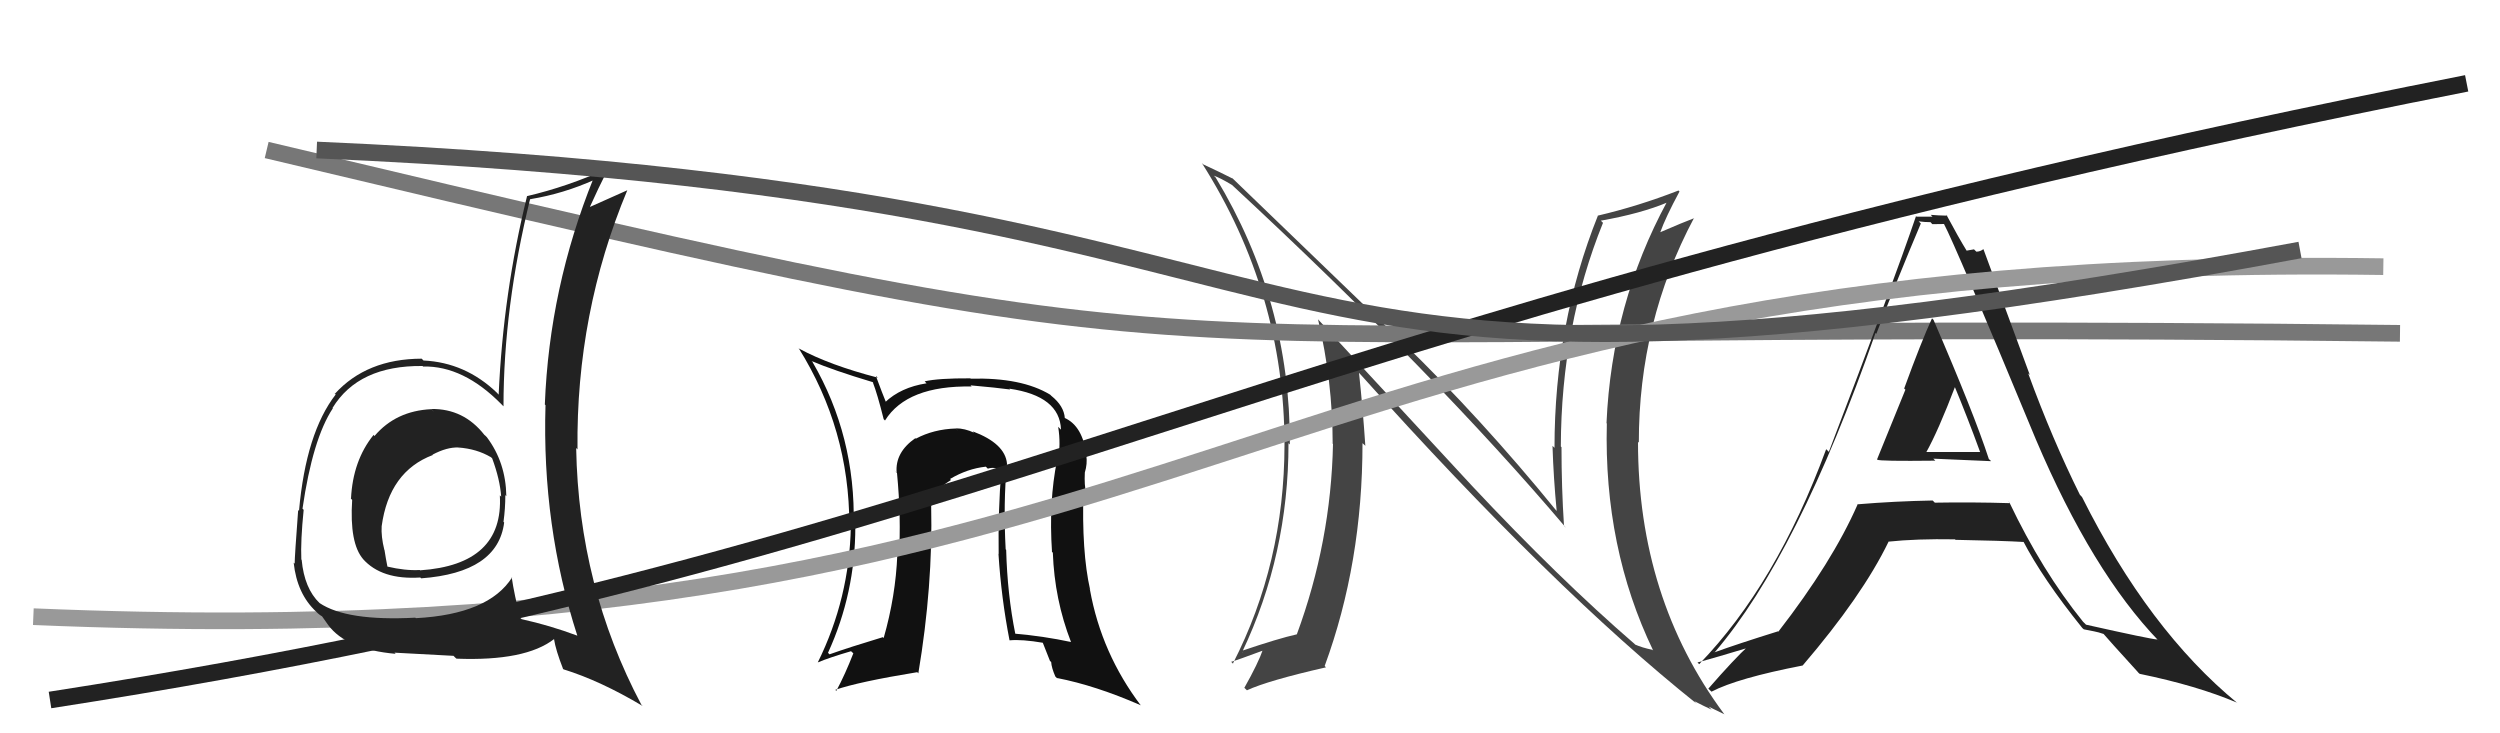 <svg xmlns="http://www.w3.org/2000/svg" width="150" height="44" viewBox="0,0,150,44"><path fill="#444" d="M88.33 29.16L79.10 19.18L79.08 19.15Q79.96 22.88 79.96 26.62L79.87 26.53L79.98 26.63Q79.86 32.50 77.81 38.06L77.76 38.01L77.81 38.06Q76.72 38.30 74.48 39.06L74.60 39.18L74.53 39.12Q77.31 33.29 77.31 26.59L77.32 26.60L77.39 26.67Q77.43 18.08 72.94 10.65L72.77 10.48L72.83 10.54Q73.23 10.68 73.92 11.10L74.00 11.18L73.89 11.07Q86.12 22.42 93.96 31.67L93.94 31.65L93.84 31.55Q93.69 29.26 93.69 26.83L93.64 26.78L93.65 26.79Q93.67 19.58 96.18 13.37L96.10 13.29L96.05 13.24Q98.48 12.81 100.08 12.13L100.13 12.18L100.03 12.09Q96.70 18.23 96.39 25.39L96.42 25.42L96.41 25.41Q96.22 32.86 99.19 39.03L99.12 38.97L99.15 38.99Q98.52 38.86 98.10 38.67L98.09 38.65L98.09 38.65Q93.53 34.71 88.32 29.15L88.42 29.25ZM101.65 42.07L101.73 42.15L101.66 42.07Q102.28 42.39 102.70 42.58L102.52 42.40L103.47 42.86L103.44 42.83Q98.28 35.88 98.28 26.51L98.25 26.48L98.33 26.56Q98.32 19.32 101.64 13.08L101.54 12.98L101.65 13.09Q101.01 13.33 99.60 13.94L99.53 13.87L99.61 13.95Q99.93 13.05 100.77 11.49L100.78 11.50L100.71 11.43Q98.30 12.37 95.86 12.94L95.84 12.92L95.87 12.95Q93.27 19.44 93.27 26.87L93.18 26.78L93.15 26.75Q93.21 28.67 93.40 30.65L93.38 30.63L93.39 30.65Q88.87 25.10 84.11 20.49L84.10 20.48L73.92 10.67L73.95 10.71Q73.41 10.43 72.19 9.86L72.08 9.75L72.11 9.78Q77.07 17.59 77.07 26.69L77.11 26.74L77.07 26.69Q77.06 33.80 73.97 39.82L74.02 39.86L73.87 39.71Q74.20 39.62 75.84 39.01L75.85 39.03L75.78 38.96Q75.50 39.78 74.66 41.27L74.83 41.43L74.81 41.42Q76.09 40.83 79.56 40.04L79.54 40.02L79.48 39.96Q81.75 33.78 81.75 26.59L81.85 26.68L81.92 26.75Q81.77 24.50 81.54 22.37L81.56 22.39L81.68 22.52Q93.21 35.37 101.81 42.23Z"/><path fill="#111" d="M60.51 27.92L60.55 27.96L60.42 27.82Q60.31 26.61 58.36 25.88L58.35 25.87L58.44 25.96Q57.88 25.70 57.35 25.70L57.49 25.85L57.35 25.71Q56.02 25.75 54.95 26.32L54.89 26.26L54.92 26.29Q53.69 27.15 53.80 28.37L53.64 28.21L53.82 28.38Q54.08 31.12 53.93 33.37L53.97 33.40L53.84 33.27Q53.74 35.77 53.02 38.28L53.06 38.32L52.97 38.23Q50.95 38.84 49.77 39.26L49.66 39.15L49.68 39.17Q51.32 35.59 51.32 31.59L51.32 31.59L51.22 31.50Q51.34 26.17 48.75 21.72L48.76 21.72L48.69 21.66Q49.97 22.21 52.37 22.93L52.43 22.99L52.37 22.94Q52.64 23.63 53.02 25.15L53.08 25.21L53.10 25.23Q54.42 23.12 58.30 23.19L58.20 23.09L58.22 23.12Q59.81 23.26 60.61 23.37L60.46 23.22L60.56 23.32Q63.59 23.76 63.66 25.78L63.57 25.69L63.49 25.61Q63.66 26.65 63.47 27.68L63.38 27.59L63.42 27.63Q62.92 30.10 63.12 33.11L63.08 33.08L63.17 33.16Q63.27 35.97 64.26 38.52L64.37 38.63L64.26 38.52Q62.62 38.17 60.90 38.02L60.92 38.03L60.92 38.04Q60.44 35.66 60.37 32.99L60.25 32.87L60.34 32.96Q60.19 30.15 60.42 27.82ZM60.51 38.35L60.56 38.40L60.58 38.42Q61.31 38.35 62.60 38.57L62.55 38.52L63.00 39.66L63.07 39.72Q63.09 40.06 63.32 40.59L63.45 40.72L63.42 40.68Q65.73 41.13 68.43 42.31L68.42 42.30L68.46 42.34Q66.09 39.21 65.40 35.40L65.27 35.27L65.41 35.40Q64.89 33.10 65.01 29.41L65.01 29.41L65.17 29.56Q65.05 29.14 65.09 28.35L65.11 28.37L65.09 28.35Q65.25 27.83 65.18 27.33L65.12 27.28L65.19 27.34Q64.97 25.56 63.87 25.07L63.90 25.10L63.89 25.09Q63.84 24.36 63.08 23.75L63.09 23.76L63.01 23.68Q61.29 22.64 58.24 22.72L58.17 22.64L58.22 22.70Q56.31 22.69 55.48 22.88L55.63 23.04L55.59 23.00Q54.04 23.24 53.09 24.15L53.17 24.23L53.22 24.29Q52.93 23.58 52.55 22.55L52.57 22.57L52.67 22.66Q49.78 21.91 47.95 20.92L47.92 20.88L47.92 20.89Q50.96 25.75 50.96 31.50L50.98 31.52L51.05 31.59Q50.97 35.89 49.07 39.74L49.06 39.72L49.08 39.74Q49.77 39.45 51.07 39.07L51.06 39.07L51.20 39.20Q50.71 40.46 50.18 41.45L50.18 41.46L50.12 41.39Q51.50 40.91 55.04 40.33L55.07 40.37L55.10 40.40Q55.98 35.15 55.87 30.32L55.86 30.31L55.89 30.34Q55.88 29.52 57.06 28.80L57.08 28.82L57.00 28.74Q58.04 28.12 59.15 28.00L59.13 27.98L59.27 28.12Q59.64 28.00 60.06 28.19L60.08 28.21L60.08 28.20Q59.88 30.71 59.92 33.26L59.87 33.21L59.91 33.26Q60.08 35.90 60.57 38.41Z"/><path d="M16 9 C79 24,61 19,144 20" stroke="#777" fill="none"/><path fill="#222" d="M112.65 27.59L112.63 27.58L112.64 27.58Q112.73 27.68 116.12 27.64L116.07 27.59L116.00 27.52Q118.40 27.63 119.46 27.67L119.45 27.65L119.33 27.54Q118.45 24.83 116.01 19.19L116.00 19.18L115.92 19.10Q115.29 20.46 114.25 23.31L114.35 23.41L114.32 23.39Q113.19 26.16 112.62 27.57ZM120.47 30.05L120.48 30.06L120.61 30.19Q118.30 30.12 116.09 30.16L116.01 30.08L115.96 30.03Q113.71 30.07 111.43 30.26L111.45 30.28L111.45 30.28Q109.94 33.72 106.70 37.90L106.85 38.05L106.68 37.88Q104.24 38.64 102.87 39.14L102.74 39.00L102.88 39.14Q107.85 33.34 112.53 19.98L112.52 19.96L112.58 20.03Q113.88 16.64 115.25 13.41L115.14 13.30L115.12 13.28Q115.48 13.33 115.83 13.33L115.94 13.45L116.65 13.44L116.63 13.42Q117.32 14.71 122.15 26.36L122.27 26.48L122.15 26.36Q125.53 34.31 129.53 38.46L129.38 38.31L129.44 38.37Q129.04 38.35 125.16 37.48L125.04 37.36L124.98 37.30Q122.53 34.27 120.55 30.12ZM124.97 37.71L125.03 37.76L125.64 37.88L125.64 37.88Q125.91 37.93 126.22 38.04L126.14 37.97L126.20 38.02Q126.43 38.30 128.26 40.31L128.31 40.37L128.38 40.43Q131.83 41.14 134.22 42.16L134.31 42.25L134.25 42.19Q128.92 37.81 124.92 29.82L124.75 29.64L124.80 29.70Q123.14 26.36 121.69 22.40L121.79 22.50L119.01 14.96L119.00 14.95Q118.81 15.10 118.58 15.10L118.44 14.96L117.99 15.04L118.01 15.06Q117.51 14.25 116.78 12.88L116.92 13.02L116.84 12.94Q116.29 12.93 115.84 12.89L115.87 12.92L115.95 13.00Q115.53 13.00 114.99 13.00L114.89 12.89L114.96 12.97Q113.61 16.94 109.73 27.11L109.65 27.03L109.57 26.95Q106.59 35.05 101.95 39.85L101.79 39.69L101.85 39.75Q102.98 39.44 105.00 38.83L104.91 38.74L104.92 38.74Q104.06 39.53 102.50 41.32L102.50 41.32L102.69 41.50Q104.24 40.69 108.16 39.93L108.20 39.97L108.16 39.93Q111.74 35.75 113.31 32.51L113.20 32.41L113.29 32.50Q114.98 32.32 117.30 32.36L117.21 32.27L117.33 32.39Q120.09 32.44 121.46 32.52L121.37 32.44L121.37 32.43Q122.57 34.74 124.93 37.67ZM117.25 23.02L117.35 23.12L117.18 22.95Q118.05 25.04 118.81 27.13L118.80 27.12L115.49 27.12L115.55 27.18Q116.28 25.89 117.34 23.11Z"/><path d="M2 37 C73 40,74 15,143 16" stroke="#999" fill="none"/><path d="M3 42 C61 33,72 20,148 5" stroke="#222" fill="none"/><path fill="#222" d="M25.92 24.58L26.04 24.71L25.88 24.55Q23.75 24.65 22.47 26.16L22.40 26.08L22.41 26.10Q21.17 27.64 21.06 29.92L21.01 29.88L21.13 29.99Q20.96 32.61 21.80 33.56L21.75 33.50L21.77 33.53Q22.89 34.80 25.22 34.65L25.17 34.60L25.27 34.70Q29.87 34.36 30.25 31.35L30.18 31.28L30.21 31.31Q30.32 30.51 30.32 29.71L30.27 29.65L30.38 29.77Q30.35 27.75 29.21 26.23L29.12 26.14L29.06 26.09Q27.82 24.51 25.88 24.54ZM30.84 34.75L30.73 34.65L30.73 34.64Q29.32 36.86 24.95 37.09L24.92 37.06L24.92 37.06Q20.80 37.28 19.17 36.18L19.09 36.10L19.18 36.19Q18.26 35.31 18.10 33.59L17.96 33.45L18.08 33.57Q18.03 32.46 18.22 30.59L18.15 30.52L18.15 30.52Q18.76 26.33 19.97 24.50L20.01 24.53L19.95 24.48Q21.51 21.92 25.35 21.96L25.42 22.02L25.39 21.99Q27.81 21.94 30.09 24.26L30.17 24.34L30.21 24.38Q30.21 18.44 31.81 11.93L31.91 12.03L31.82 11.95Q33.82 11.62 35.68 10.78L35.61 10.70L35.61 10.70Q32.96 17.27 32.69 24.27L32.84 24.42L32.73 24.31Q32.51 31.55 34.64 38.14L34.69 38.18L34.64 38.14Q33.01 37.53 31.30 37.15L31.22 37.08L31.22 37.08Q30.86 35.72 30.70 34.62ZM33.80 40.16L33.75 40.10L33.81 40.16Q36.01 40.84 38.56 42.36L38.52 42.32L38.48 42.28Q34.72 35.18 34.57 26.88L34.67 26.98L34.65 26.95Q34.56 18.79 37.64 11.41L37.64 11.41L37.65 11.41Q36.85 11.76 35.41 12.41L35.46 12.46L35.40 12.40Q35.86 11.37 36.47 10.16L36.32 10.01L36.43 10.12Q34.05 11.20 31.61 11.77L31.61 11.77L31.62 11.78Q30.19 17.58 29.92 23.67L29.92 23.68L29.81 23.56Q27.92 21.75 25.41 21.63L25.35 21.57L25.30 21.52Q22.00 21.53 20.09 23.63L20.02 23.55L20.14 23.67Q18.36 25.97 17.94 30.65L17.94 30.65L17.89 30.60Q17.68 33.40 17.68 33.82L17.62 33.76L17.62 33.76Q17.82 35.63 18.97 36.70L18.98 36.72L18.97 36.70Q19.19 36.93 19.39 37.01L19.26 36.89L19.69 37.50L19.69 37.50Q20.78 38.97 23.74 39.23L23.71 39.20L23.67 39.16Q25.84 39.27 27.21 39.35L27.33 39.47L27.39 39.52Q31.53 39.68 33.25 38.34L33.27 38.36L33.24 38.34Q33.34 39.00 33.79 40.15ZM27.62 26.97L27.60 26.94L27.50 26.85Q28.61 26.93 29.45 27.43L29.39 27.37L29.53 27.50Q30.00 28.77 30.07 29.80L30.07 29.80L29.99 29.72Q30.23 33.88 25.20 34.22L25.34 34.35L25.18 34.20Q24.32 34.25 23.22 33.99L23.20 33.97L23.25 34.02Q23.15 33.53 23.07 33.00L22.91 32.84L23.06 32.99Q22.86 32.18 22.90 31.57L23.00 31.67L22.90 31.57Q23.35 28.29 25.97 27.30L25.93 27.26L25.95 27.28Q26.82 26.82 27.51 26.85Z"/><path d="M19 9 C88 12,68 28,138 15" stroke="#555" fill="none"/></svg>